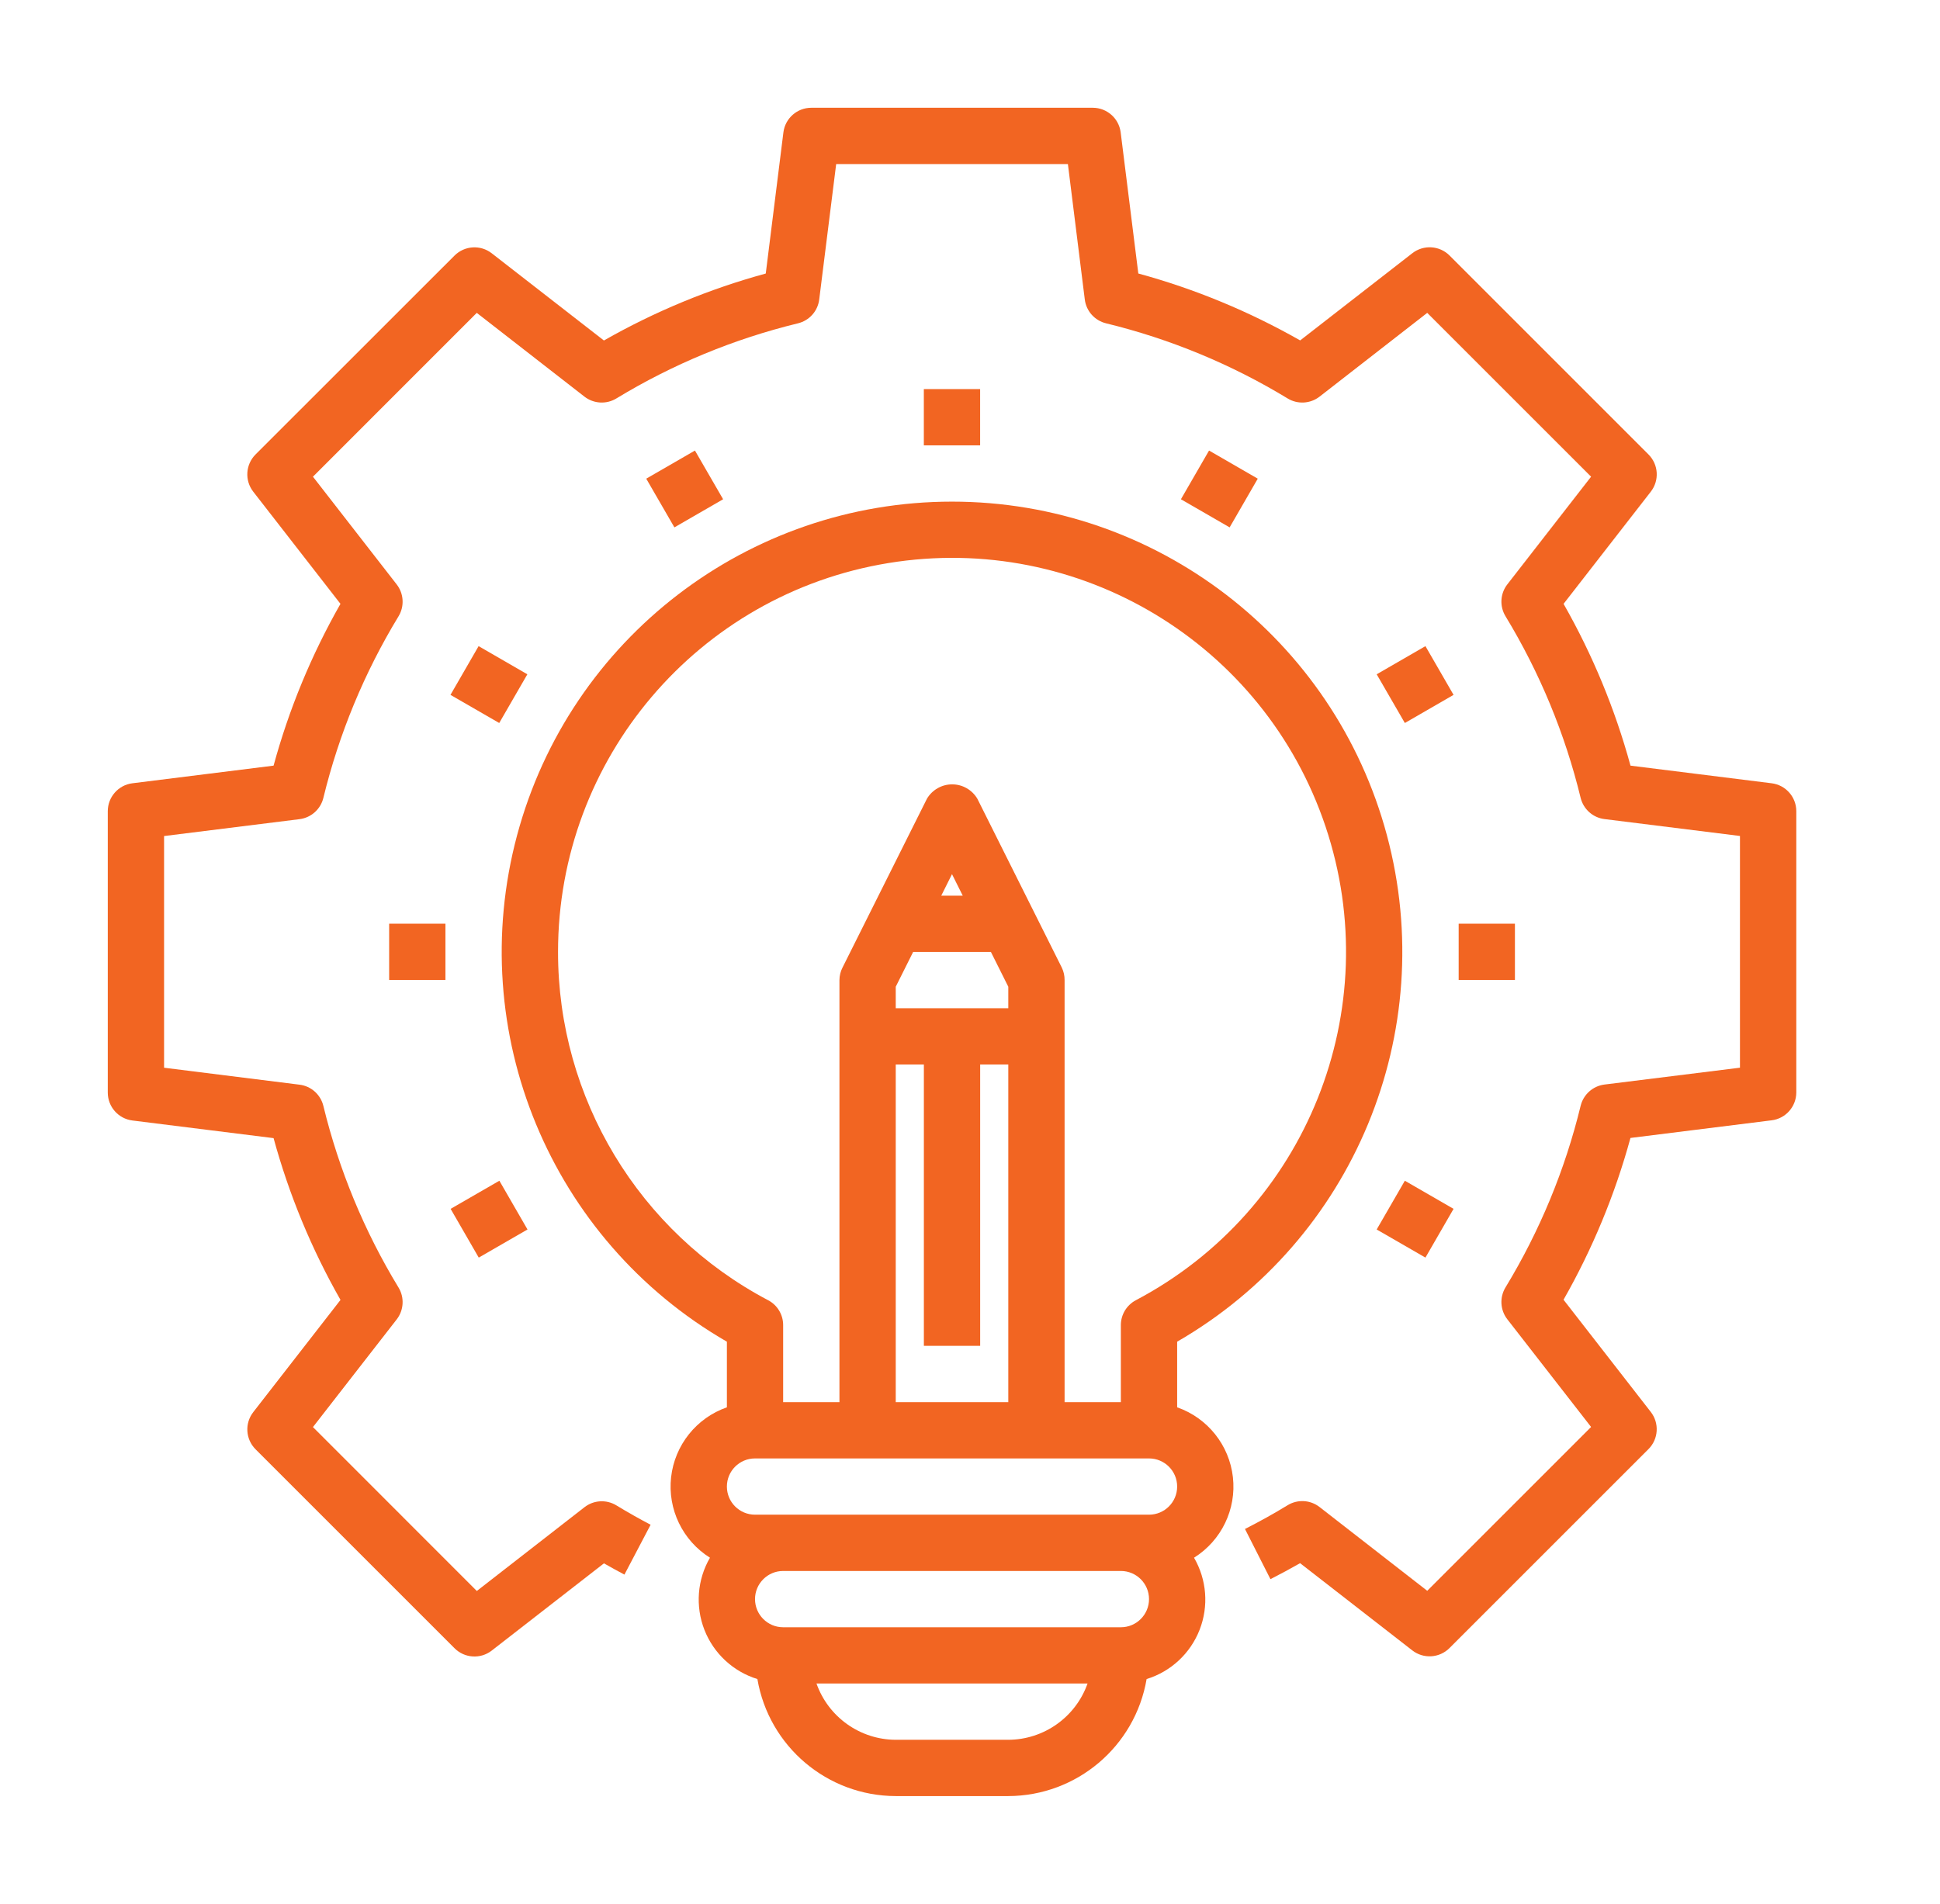<svg xmlns="http://www.w3.org/2000/svg" width="54" height="53" viewBox="0 0 54 53" fill="none"><g clip-path="url(#clip0_1292_4892)"><path d="M32.766 39.179V37.352C37.679 34.516 40.074 28.734 38.605 23.254C37.137 17.775 32.172 13.965 26.499 13.965C20.827 13.965 15.861 17.775 14.393 23.254C12.925 28.734 15.32 34.516 20.233 37.352V39.179C19.384 39.475 18.781 40.232 18.68 41.124C18.58 42.018 19.001 42.889 19.762 43.366C19.407 43.977 19.351 44.716 19.607 45.373C19.864 46.031 20.407 46.536 21.082 46.744C21.403 48.622 23.028 49.997 24.933 50.002H28.066C29.97 49.996 31.595 48.622 31.916 46.744C32.591 46.536 33.134 46.031 33.391 45.373C33.648 44.716 33.591 43.977 33.236 43.366C33.998 42.889 34.419 42.018 34.318 41.124C34.218 40.232 33.614 39.475 32.766 39.179ZM15.533 26.502C15.531 21.126 19.425 16.542 24.73 15.675C30.035 14.808 35.186 17.913 36.896 23.009C38.606 28.105 36.37 33.69 31.616 36.198C31.36 36.333 31.199 36.6 31.199 36.89V39.035H29.633V27.285C29.634 27.164 29.607 27.044 29.554 26.935L27.204 22.235C27.057 21.988 26.791 21.836 26.503 21.836C26.216 21.836 25.949 21.988 25.802 22.235L23.452 26.935C23.396 27.043 23.367 27.163 23.366 27.285V39.035H21.799V36.89C21.799 36.6 21.639 36.333 21.382 36.198C17.783 34.303 15.53 30.569 15.533 26.502ZM25.417 26.502H27.582L28.066 27.47V28.068H24.933V27.47L25.417 26.502ZM26.2 24.935L26.499 24.336L26.798 24.935H26.2ZM24.933 29.635H25.716V37.468H27.283V29.635H28.066V39.035H24.933V29.635ZM21.016 40.602H31.983C32.415 40.602 32.766 40.952 32.766 41.385C32.766 41.818 32.415 42.168 31.983 42.168H21.016C20.583 42.168 20.233 41.818 20.233 41.385C20.233 40.952 20.583 40.602 21.016 40.602ZM28.066 48.435H24.933C23.94 48.431 23.058 47.804 22.727 46.868H30.272C29.941 47.804 29.058 48.431 28.066 48.435ZM31.199 45.302H21.799C21.367 45.302 21.016 44.951 21.016 44.518C21.016 44.086 21.367 43.735 21.799 43.735H31.199C31.632 43.735 31.983 44.086 31.983 44.518C31.983 44.951 31.632 45.302 31.199 45.302Z" fill="#F26522"></path><path d="M49.314 21.806L45.385 21.315C44.955 19.741 44.329 18.228 43.522 16.811L45.95 13.688C46.193 13.376 46.166 12.932 45.886 12.652L40.348 7.113C40.068 6.834 39.625 6.807 39.313 7.049L36.19 9.477C34.772 8.67 33.259 8.043 31.685 7.614L31.194 3.685C31.144 3.293 30.811 3 30.417 3H22.583C22.188 3 21.855 3.294 21.806 3.686L21.315 7.615C19.741 8.045 18.228 8.671 16.81 9.479L13.687 7.051C13.375 6.808 12.932 6.836 12.652 7.115L7.113 12.652C6.834 12.932 6.806 13.376 7.049 13.688L9.477 16.811C8.67 18.228 8.044 19.741 7.615 21.315L3.685 21.806C3.294 21.855 3 22.189 3 22.583V30.417C3 30.812 3.294 31.145 3.686 31.194L7.615 31.685C8.045 33.258 8.671 34.772 9.478 36.189L7.05 39.312C6.807 39.624 6.834 40.068 7.114 40.348L12.653 45.887C12.932 46.166 13.376 46.194 13.688 45.951L16.811 43.523C17 43.631 17.189 43.735 17.381 43.836L18.11 42.448C17.787 42.279 17.469 42.099 17.157 41.909C16.879 41.74 16.526 41.76 16.269 41.96L13.272 44.292L8.711 39.729L11.042 36.732C11.241 36.475 11.262 36.121 11.093 35.844C10.14 34.276 9.435 32.571 9.001 30.788C8.924 30.472 8.66 30.236 8.337 30.197L4.567 29.725V23.275L8.337 22.805C8.66 22.765 8.924 22.529 9.001 22.213C9.435 20.431 10.14 18.726 11.093 17.158C11.262 16.88 11.241 16.526 11.042 16.27L8.711 13.271L13.271 8.71L16.268 11.042C16.525 11.241 16.878 11.262 17.156 11.093C18.724 10.14 20.43 9.435 22.212 9.001C22.528 8.924 22.764 8.66 22.803 8.337L23.275 4.567H29.725L30.195 8.337C30.235 8.66 30.471 8.924 30.787 9.001C32.569 9.435 34.274 10.14 35.842 11.093C36.12 11.262 36.474 11.241 36.73 11.042L39.727 8.71L44.288 13.271L41.957 16.268C41.757 16.525 41.737 16.878 41.906 17.156C42.858 18.724 43.564 20.43 43.997 22.212C44.075 22.528 44.339 22.764 44.662 22.803L48.432 23.273V29.724L44.662 30.193C44.339 30.233 44.075 30.469 43.997 30.785C43.564 32.567 42.858 34.273 41.906 35.84C41.737 36.118 41.757 36.472 41.957 36.729L44.288 39.726L39.727 44.287L36.73 41.955C36.474 41.755 36.12 41.735 35.842 41.904C35.458 42.139 35.059 42.36 34.654 42.566L35.363 43.963C35.641 43.821 35.917 43.673 36.188 43.518L39.311 45.946C39.623 46.189 40.067 46.161 40.346 45.882L45.885 40.343C46.165 40.064 46.192 39.619 45.95 39.308L43.521 36.184C44.328 34.767 44.954 33.254 45.384 31.68L49.313 31.189C49.704 31.141 49.997 30.81 50 30.417V22.583C50 22.188 49.706 21.855 49.314 21.806Z" fill="#F26522"></path><path d="M25.715 10.832H27.282V12.399H25.715V10.832Z" fill="#F26522"></path><path d="M17.988 13.326L19.344 12.543L20.128 13.899L18.772 14.682L17.988 13.326Z" fill="#F26522"></path><path d="M12.539 19.345L13.322 17.988L14.679 18.772L13.896 20.128L12.539 19.345Z" fill="#F26522"></path><path d="M10.832 25.715H12.399V27.282H10.832V25.715Z" fill="#F26522"></path><path d="M12.543 33.654L13.9 32.871L14.683 34.228L13.326 35.011L12.543 33.654Z" fill="#F26522"></path><path d="M38.32 34.228L39.104 32.871L40.46 33.654L39.677 35.011L38.32 34.228Z" fill="#F26522"></path><path d="M40.602 25.715H42.168V27.282H40.602V25.715Z" fill="#F26522"></path><path d="M38.32 18.772L39.677 17.988L40.46 19.345L39.104 20.128L38.32 18.772Z" fill="#F26522"></path><path d="M32.871 13.899L33.654 12.543L35.01 13.326L34.227 14.682L32.871 13.899Z" fill="#F26522"></path></g><defs><clipPath id="clip0_1292_4892"><rect width="47" height="47" fill="white" transform="translate(3 3)"></rect></clipPath></defs></svg>